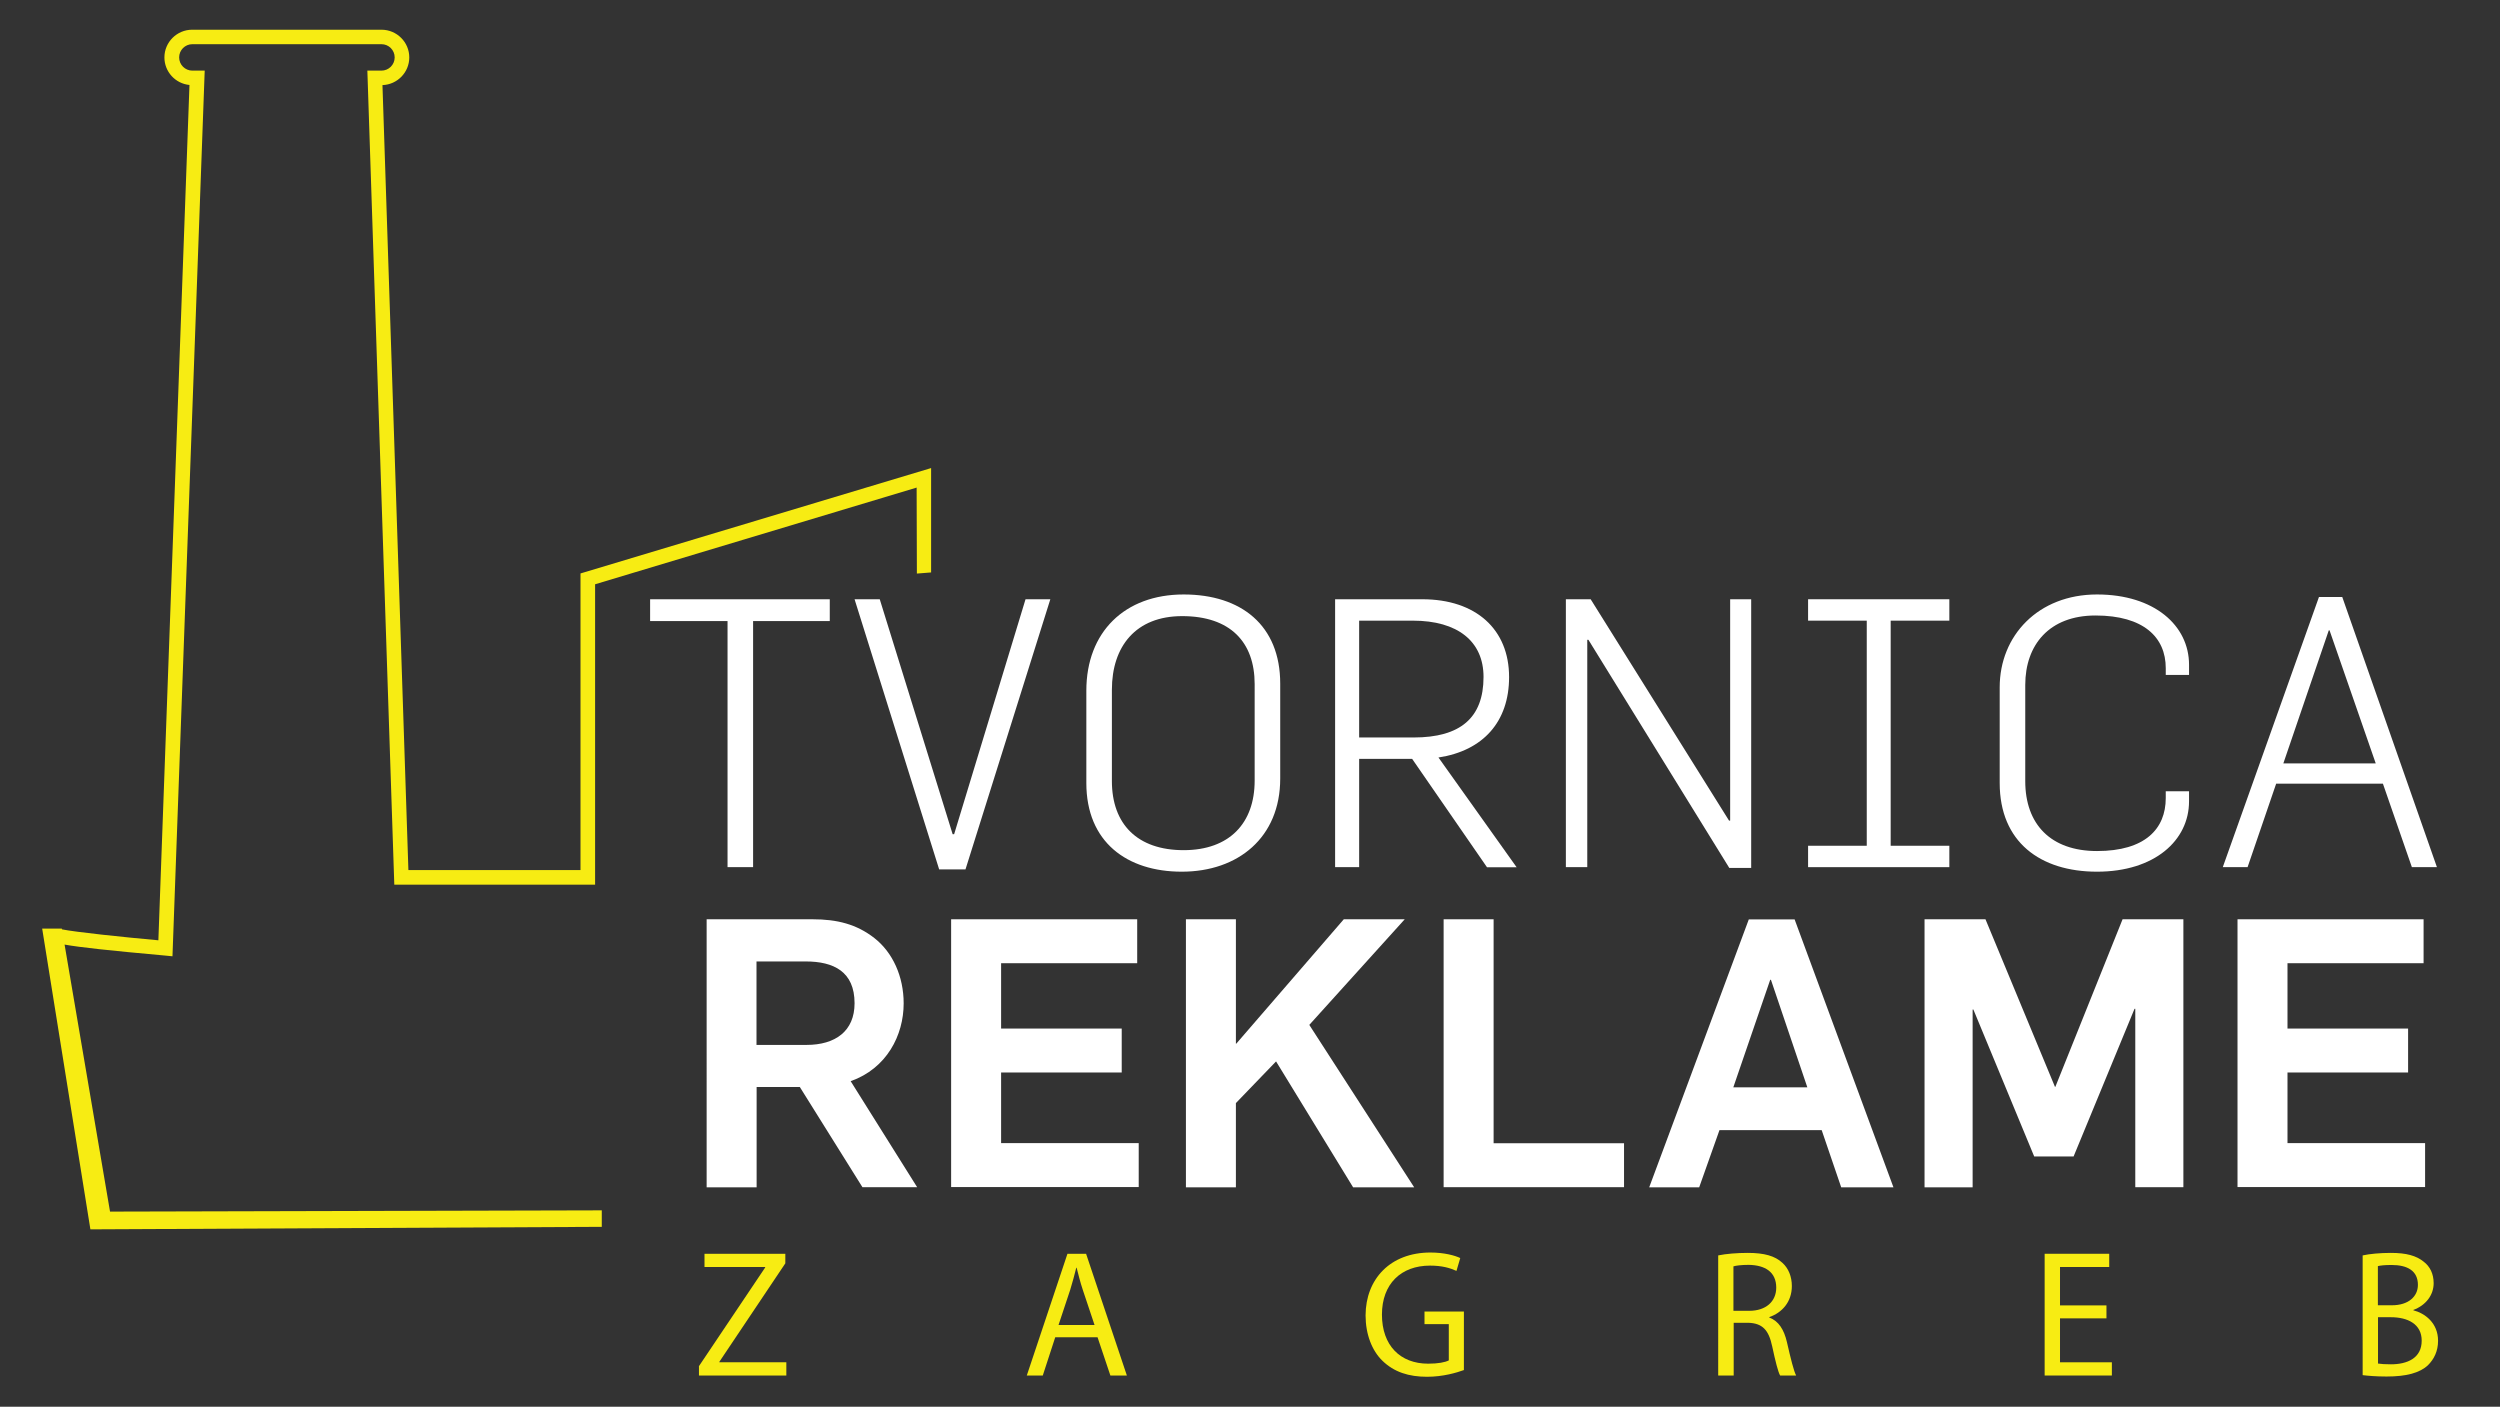 <?xml version="1.0" encoding="UTF-8"?>
<svg xmlns="http://www.w3.org/2000/svg" xmlns:xlink="http://www.w3.org/1999/xlink" version="1.1" x="0px" y="0px" viewBox="0 0 198.58 111.74" style="enable-background:new 0 0 198.58 111.74;" xml:space="preserve">
<rect x="0" y="0" width="198.58" height="111.74" fill="#333333" stroke="none"/>
<style type="text/css">
	.st0{fill:#FFFFFF;}
	.st1{fill:#F7EC13;}
</style>
<g id="background">
</g>
<g id="object">
	<g>
		<path class="st0" d="M59.82,49.33v19.55h-2.03V49.33h-6.15V47.6h14.27v1.73H59.82z"></path>
		<path class="st0" d="M76.69,69.06H74.6L67.88,47.6h2l5.79,18.66h0.12l5.67-18.66h1.97L76.69,69.06z"></path>
		<path class="st0" d="M93.87,69.24c-4.36,0-7.58-2.36-7.58-7.04v-7.34c0-4.66,3.05-7.64,7.73-7.64c4.57,0,7.67,2.45,7.67,7.08v7.55    C101.69,66.52,98.35,69.24,93.87,69.24z M99.66,54.34c0-3.34-1.94-5.4-5.76-5.4c-3.67,0-5.58,2.39-5.58,5.85v7.25    c0,3.43,2.03,5.49,5.7,5.49c3.64,0,5.64-2.15,5.64-5.52V54.34z"></path>
		<path class="st0" d="M118.11,68.88l-5.94-8.6h-4.21v8.6h-1.91V47.6h6.92c4.27,0,6.9,2.39,6.9,6.18c0,3.55-2.06,5.85-5.61,6.39    l6.21,8.72H118.11z M112.23,49.3h-4.27v9.28h4.33c3.7,0,5.55-1.55,5.55-4.81C117.84,50.94,115.78,49.3,112.23,49.3z"></path>
		<path class="st0" d="M137.36,68.94l-11.19-18.12h-0.09v18.06h-1.7V47.6h1.97l10.99,17.58h0.09V47.6h1.67v21.34H137.36z"></path>
		<path class="st0" d="M143.62,68.88v-1.7h4.66V49.3h-4.66v-1.7h11.22v1.7h-4.66v17.88h4.66v1.7H143.62z"></path>
		<path class="st0" d="M166.57,69.24c-4.51,0-7.73-2.36-7.73-7.04v-7.61c0-4.09,3.05-7.37,7.73-7.37c4.57,0,7.31,2.48,7.31,5.58    v0.81h-1.85v-0.54c0-2.45-1.76-4.18-5.58-4.18c-3.67,0-5.58,2.33-5.58,5.52v7.64c0,3.43,2.03,5.55,5.7,5.55    c3.82,0,5.46-1.76,5.46-4.21v-0.54h1.85v0.8C173.88,66.76,171.14,69.24,166.57,69.24z"></path>
		<path class="st0" d="M191.58,68.88l-2.3-6.63h-8.48l-2.27,6.63h-1.97l7.64-21.46h1.85l7.52,21.46H191.58z M185.04,50.07h-0.06    l-3.61,10.57h7.34L185.04,50.07z"></path>
		<path class="st0" d="M68.51,94.31l-4.98-7.97h-3.43v7.97h-3.97V73.02h8.42c1.94,0,3.49,0.39,4.9,1.49    c1.46,1.14,2.33,3.05,2.33,5.19c0,2.54-1.35,5.17-4.21,6.18l5.28,8.42H68.51z M64,76.37h-3.91V83h3.97c2.3,0,3.82-1.1,3.82-3.31    C67.88,77.17,66.21,76.37,64,76.37z"></path>
		<path class="st0" d="M75.55,94.31V73.02h14.78v3.49H79.52v5.19h9.58v3.49h-9.58v5.61h10.93v3.49H75.55z"></path>
		<path class="st0" d="M107.48,94.31l-6.12-10l-3.19,3.31v6.69H94.2V73.02h3.97v9.88h0.03l8.54-9.88h4.84l-7.58,8.39l8.33,12.9    H107.48z"></path>
		<path class="st0" d="M114.67,94.31V73.02h3.97v17.79H129v3.49H114.67z"></path>
		<path class="st0" d="M146.25,94.31l-1.55-4.54h-8.12l-1.61,4.54H131l7.91-21.28h3.64l7.85,21.28H146.25z M140.67,77.83h-0.06    l-2.93,8.54h5.88L140.67,77.83z"></path>
		<path class="st0" d="M169.61,94.31V80.13h-0.06l-4.84,11.73h-3.13l-4.83-11.67h-0.06v14.12h-3.82V73.02h4.84l5.52,13.31h0.03    l5.34-13.31h4.83v21.28H169.61z"></path>
		<path class="st0" d="M177.73,94.31V73.02h14.78v3.49H181.7v5.19h9.58v3.49h-9.58v5.61h10.93v3.49H177.73z"></path>
	</g>
	<path class="st1" d="M46.11,45.55v23.56H32.44L30.38,6.76c1.18-0.04,2.13-1.01,2.13-2.2c0-1.21-0.99-2.2-2.21-2.2H15.27   c-1.22,0-2.21,0.99-2.21,2.2c0,1.14,0.87,2.08,1.99,2.19l-2.47,67.94C9.71,74.43,6,74.04,4.92,73.82l-0.01-0.06H4.68   c-0.01,0-0.02,0-0.02-0.01c0,0,0.01,0,0.01,0.01H3.35l3.83,23.89l40.62-0.2v-1.31l-39.06,0.1L5.13,75.03   c1.22,0.22,3.53,0.47,7.96,0.87l0.61,0.06l2.56-70.35h-0.98c-0.58,0-1.05-0.47-1.05-1.05c0-0.58,0.47-1.05,1.05-1.05H30.3   c0.58,0,1.05,0.47,1.05,1.05c0,0.58-0.47,1.05-1.05,1.05h-1.12l2.14,64.66h15.95V46.41l25.54-7.68l0.02,6.83l1.13-0.09v-8.29   L46.11,45.55z"></path>
	<g>
		<path class="st1" d="M55.51,108.53l5.27-7.85v-0.04h-4.82v-1.05h6.42v0.76l-5.24,7.82v0.04h5.32v1.05h-6.94V108.53z"></path>
		<path class="st1" d="M83.82,106.22l-0.99,3.04h-1.27l3.23-9.67h1.48l3.24,9.67h-1.31l-1.02-3.04H83.82z M86.94,105.24l-0.93-2.78    c-0.21-0.63-0.35-1.21-0.49-1.76h-0.03c-0.14,0.57-0.3,1.16-0.48,1.75l-0.93,2.8H86.94z"></path>
		<path class="st1" d="M116.27,108.83c-0.55,0.2-1.64,0.53-2.92,0.53c-1.44,0-2.62-0.37-3.55-1.28c-0.82-0.8-1.33-2.09-1.33-3.6    c0.01-2.88,1.96-4.99,5.15-4.99c1.1,0,1.96,0.24,2.37,0.44l-0.3,1.02c-0.51-0.23-1.14-0.42-2.1-0.42c-2.31,0-3.82,1.46-3.82,3.89    c0,2.45,1.45,3.9,3.67,3.9c0.8,0,1.35-0.11,1.64-0.26v-2.88h-1.93v-1h3.13V108.83z"></path>
		<path class="st1" d="M136.48,99.72c0.62-0.13,1.51-0.2,2.35-0.2c1.31,0,2.16,0.24,2.75,0.79c0.48,0.43,0.75,1.09,0.75,1.84    c0,1.28-0.79,2.12-1.79,2.47v0.04c0.73,0.26,1.17,0.95,1.4,1.95c0.31,1.35,0.54,2.28,0.73,2.65h-1.27    c-0.16-0.27-0.37-1.1-0.63-2.31c-0.28-1.33-0.79-1.84-1.9-1.88h-1.16v4.19h-1.23V99.72z M137.7,104.12h1.25    c1.31,0,2.14-0.73,2.14-1.84c0-1.25-0.89-1.79-2.19-1.81c-0.59,0-1.02,0.06-1.21,0.12V104.12z"></path>
		<path class="st1" d="M167.32,104.72h-3.69v3.49h4.12v1.05h-5.34v-9.67h5.13v1.05h-3.91v3.05h3.69V104.72z"></path>
		<path class="st1" d="M187.67,99.72c0.54-0.12,1.38-0.2,2.24-0.2c1.23,0,2.02,0.22,2.61,0.7c0.49,0.37,0.79,0.95,0.79,1.71    c0,0.93-0.61,1.75-1.61,2.12v0.03c0.9,0.23,1.96,0.99,1.96,2.42c0,0.83-0.32,1.46-0.8,1.94c-0.66,0.62-1.73,0.9-3.29,0.9    c-0.85,0-1.49-0.06-1.9-0.11V99.72z M188.89,103.68h1.11c1.3,0,2.06-0.69,2.06-1.62c0-1.13-0.85-1.58-2.09-1.58    c-0.56,0-0.89,0.04-1.09,0.09V103.68z M188.89,108.31c0.24,0.04,0.59,0.06,1.03,0.06c1.27,0,2.44-0.47,2.44-1.88    c0-1.32-1.11-1.86-2.45-1.86h-1.02V108.31z"></path>
	</g>
</g>
</svg>
